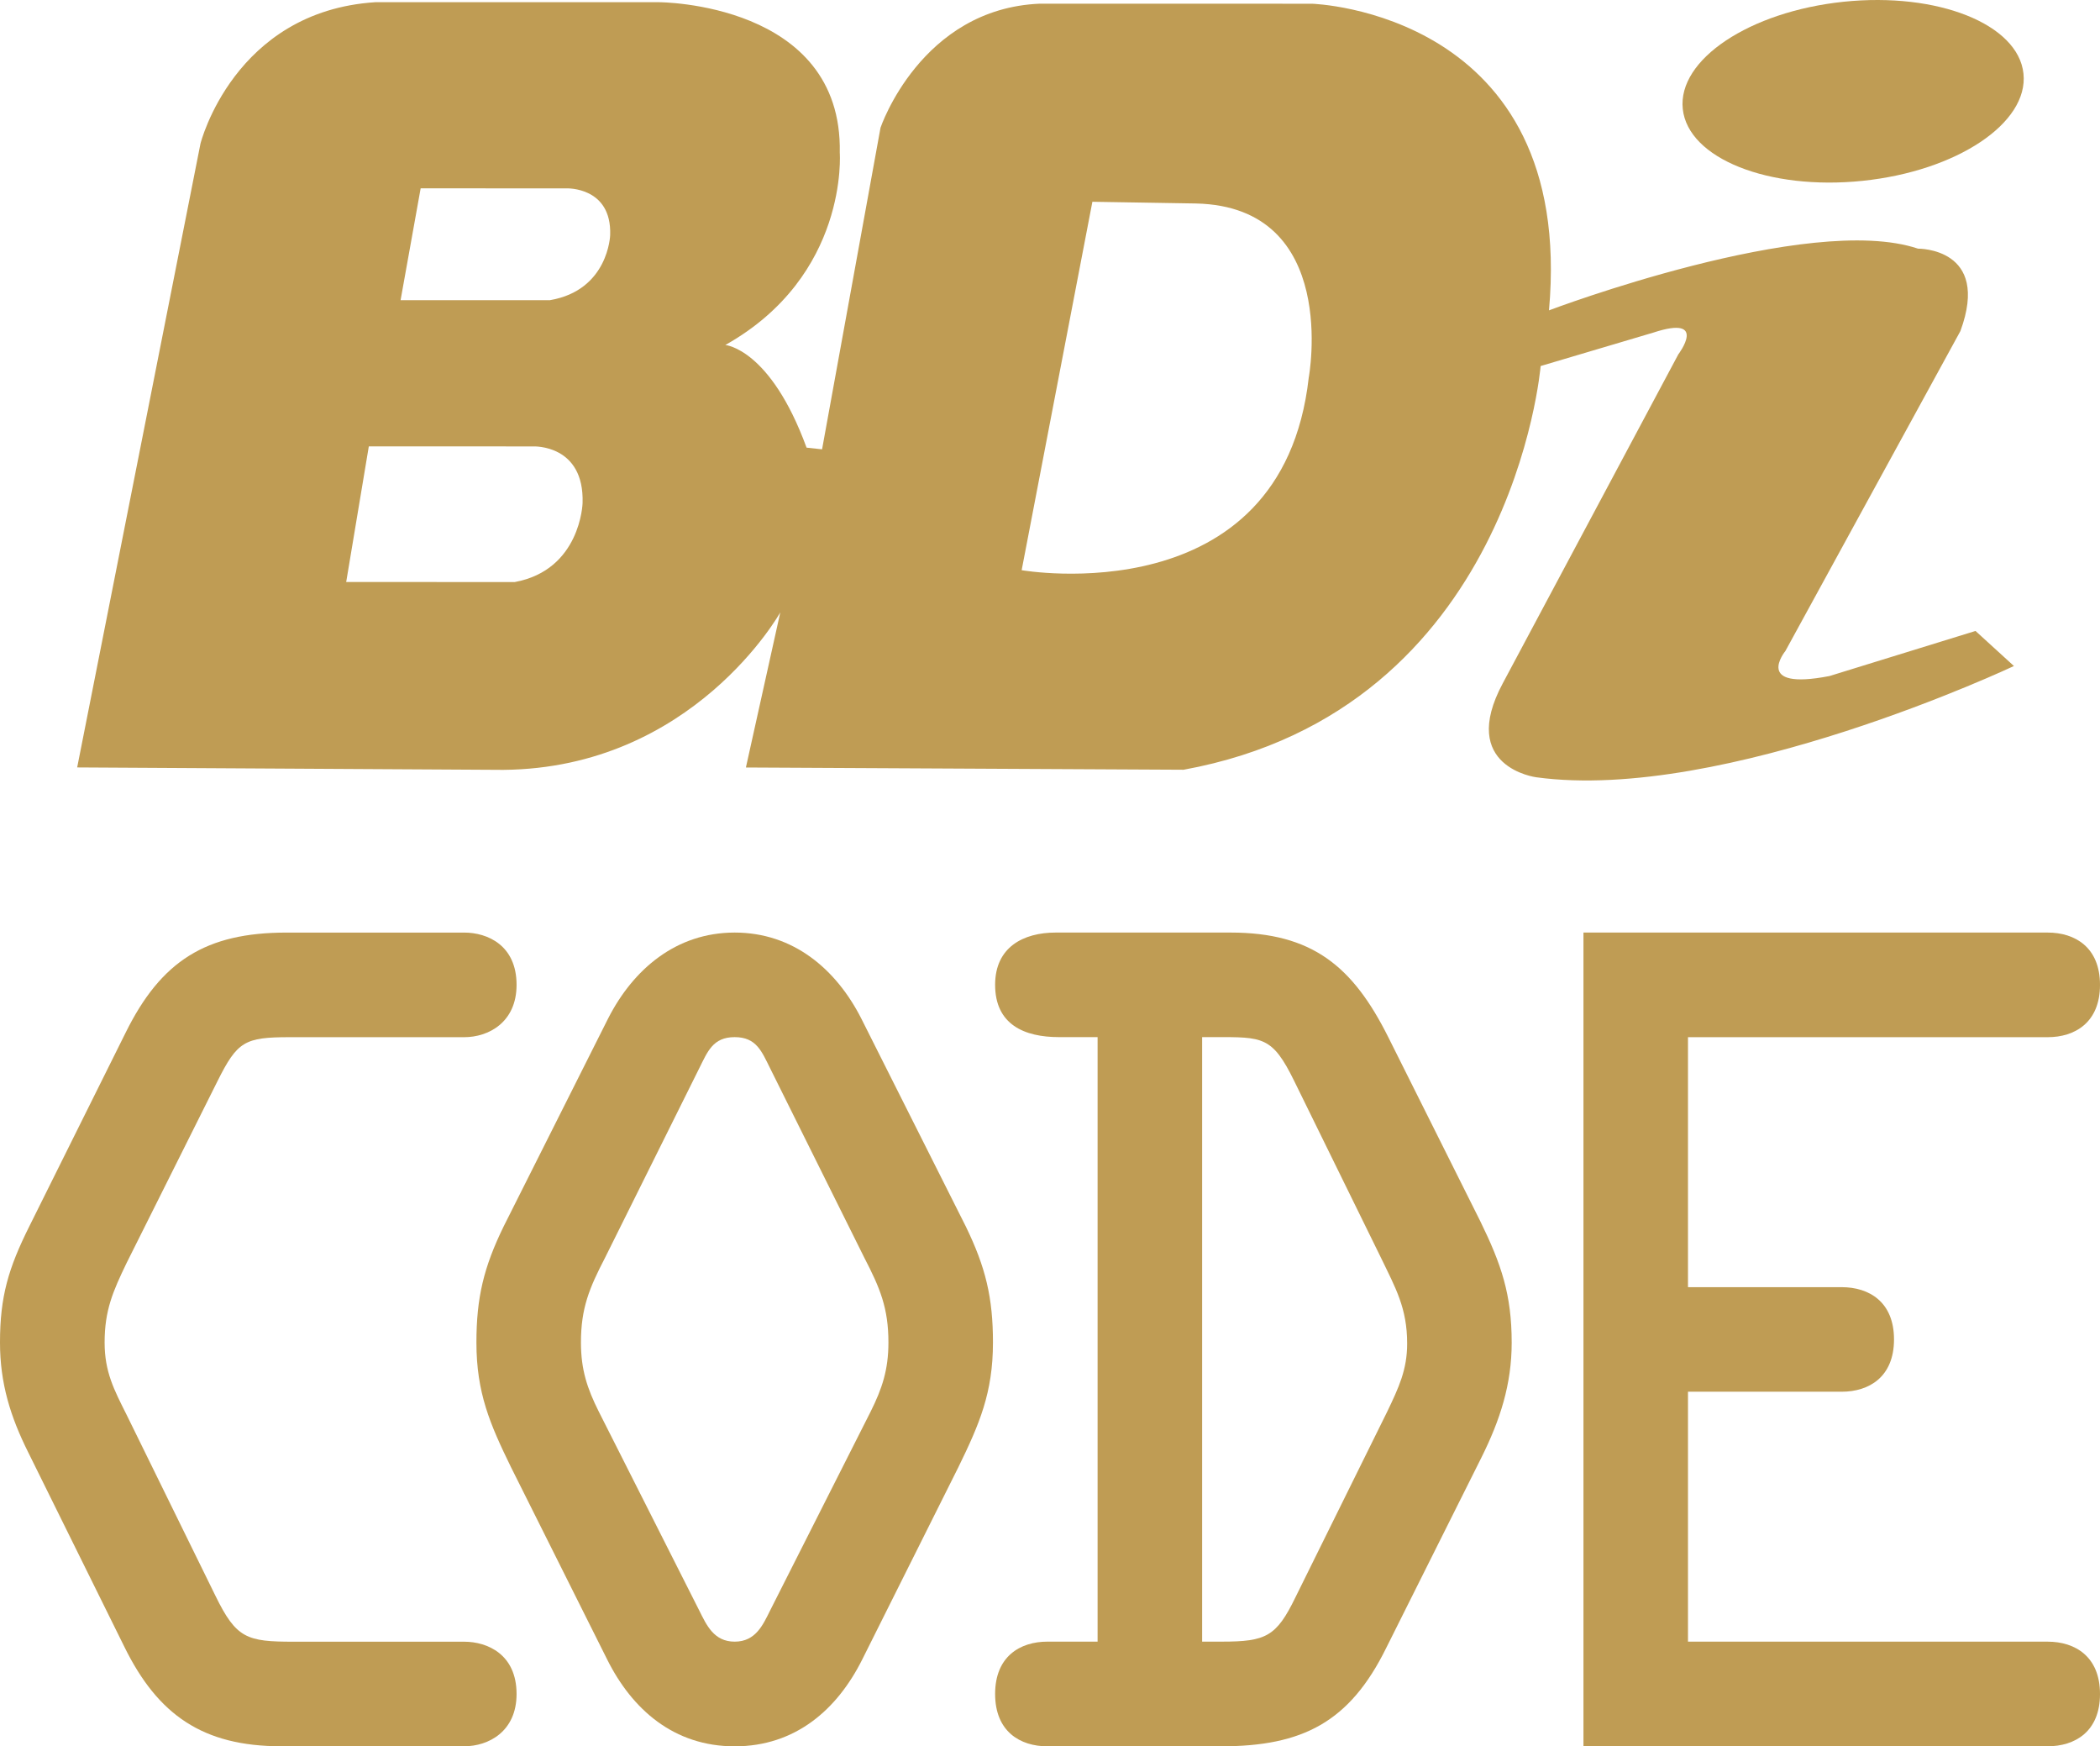 <svg enable-background="new 0 0 207.082 172.158" height="172.158" viewBox="0 0 207.082 172.158" width="207.082" xmlns="http://www.w3.org/2000/svg" xmlns:xlink="http://www.w3.org/1999/xlink"><clipPath id="a"><path d="m0 0h207.082v172.158h-207.082z"/></clipPath><g fill="#bf9c54"><path clip-path="url(#a)" d="m165.939 10.746c-.52-4.874 6.588-9.604 15.861-10.573 9.279-.964 17.222 2.207 17.735 7.081.521 4.879-6.575 9.609-15.861 10.573-9.273.963-17.214-2.207-17.735-7.081"/><path clip-path="url(#a)" d="m129.055 37.233c-2.641 23.479-28.309 18.977-28.309 18.977l6.975-36.319 10.221.169c14.243.327 11.113 17.173 11.113 17.173m-68.886-14.057s-.161 5.428-5.931 6.415h-14.737l1.98-11.025 14.401.005c.001 0 4.456-.169 4.287 4.605m-7.549 20.834s5.015-.205 4.829 5.586c0 0-.185 6.59-6.691 7.785l-16.619-.006 2.231-13.371zm123.44 20.165 17.257-31.538c3.025-8.229-4.182-8.124-4.182-8.124-10.773-3.623-36.388 6.083-36.388 6.083 2.634-29.457-23.372-30.228-23.372-30.228l-26.825-.006c-11.761.488-15.721 12.229-15.721 12.229l-5.764 31.705-1.529-.166c-3.579-9.773-8.01-10.118-8.01-10.118 12.181-6.841 11.285-18.953 11.285-18.953.298-14.837-17.851-14.842-17.851-14.842h-27.94c-13.969.893-17.25 13.939-17.25 13.939l-12.16 61.5 42.018.24c18.746-.16 27.317-15.526 27.317-15.526l-3.391 15.292 43.16.222c32.429-5.921 35.209-39.799 35.209-39.799l11.102-3.293c5.495-1.808 2.476 2.14 2.476 2.14l-17.304 32.417c-4.455 8.29 3.294 9.277 3.294 9.277 18.524 2.528 47.104-10.968 47.104-10.968l-3.789-3.457-14.402 4.445c-7.586 1.474-4.344-2.471-4.344-2.471"/><path clip-path="url(#a)" d="m45.783 172.152c2.373 0 5.156-1.438 5.156-5.151 0-3.918-2.887-5.156-5.156-5.156h-16.811c-4.634 0-5.668-.31-7.732-4.537l-8.76-17.842c-1.238-2.47-2.164-4.222-2.164-7.118 0-3.189.824-5.046 2.164-7.831l8.971-17.941c1.956-3.918 2.68-4.327 7.115-4.327h17.217c2.373 0 5.156-1.447 5.156-5.162 0-3.913-2.887-5.15-5.156-5.15h-17.525c-7.944 0-12.375 2.778-15.885 9.898l-9.485 19.067c-2.061 4.133-2.888 6.913-2.888 11.446 0 4.029 1.034 7.329 2.786 10.833l9.484 19.179c3.302 6.704 7.732 9.793 15.473 9.793h18.04z"/><path clip-path="url(#a)" d="m87.608 132.353c0 2.682-.622 4.538-1.752 6.805l-9.905 19.592c-.718 1.443-1.439 3.09-3.504 3.09-2.064 0-2.779-1.646-3.504-3.09l-9.898-19.592c-1.136-2.267-1.758-4.123-1.758-6.805 0-3.403.826-5.366 2.374-8.356l9.282-18.664c.825-1.641 1.341-3.089 3.504-3.089 2.164 0 2.678 1.448 3.504 3.089l9.283 18.664c1.547 2.989 2.374 4.952 2.374 8.356m10.308 0c0-4.432-.722-7.422-2.678-11.445l-10.316-20.517c-2.471-4.847-6.698-8.456-12.475-8.456-5.769 0-9.998 3.609-12.473 8.456l-10.31 20.517c-1.963 4.023-2.684 7.014-2.684 11.445 0 4.953 1.337 8.042 3.402 12.271l9.489 18.968c2.471 4.952 6.597 8.567 12.576 8.567 5.981 0 10.107-3.615 12.582-8.567l9.485-18.968c2.064-4.229 3.402-7.318 3.402-12.271"/><path clip-path="url(#a)" d="m138.76 132.453c0 2.581-.828 4.333-1.962 6.704l-9.075 18.354c-1.857 3.813-2.884 4.327-7.218 4.327h-1.962v-59.596h1.237c4.742 0 5.671-.101 7.843 4.327l8.556 17.426c1.442 2.991 2.581 4.954 2.581 8.458m10.308-.1c0-4.741-1.028-7.731-3.096-11.96l-9.075-18.149c-3.505-7.008-7.522-10.309-15.563-10.309h-17.229c-3.191 0-5.976 1.438-5.976 5.151 0 3.924 2.887 5.157 6.293 5.157h3.812v59.596h-4.951c-2.678 0-5.154 1.448-5.154 5.157 0 3.714 2.476 5.162 5.154 5.162h17.122c8.042 0 12.679-2.377 16.288-9.694l9.385-18.764c1.851-3.714 2.99-7.218 2.99-11.347"/><path clip-path="url(#a)" d="m166.453 161.839v-24.639h15.16c2.681 0 5.156-1.442 5.156-5.156s-2.476-5.151-5.156-5.151h-15.16v-24.644h35.472c2.681 0 5.157-1.449 5.157-5.157 0-3.714-2.477-5.157-5.157-5.157h-45.779v80.218h45.779c2.681 0 5.157-1.442 5.157-5.15 0-3.715-2.477-5.163-5.157-5.163h-35.472z"/></g></svg>